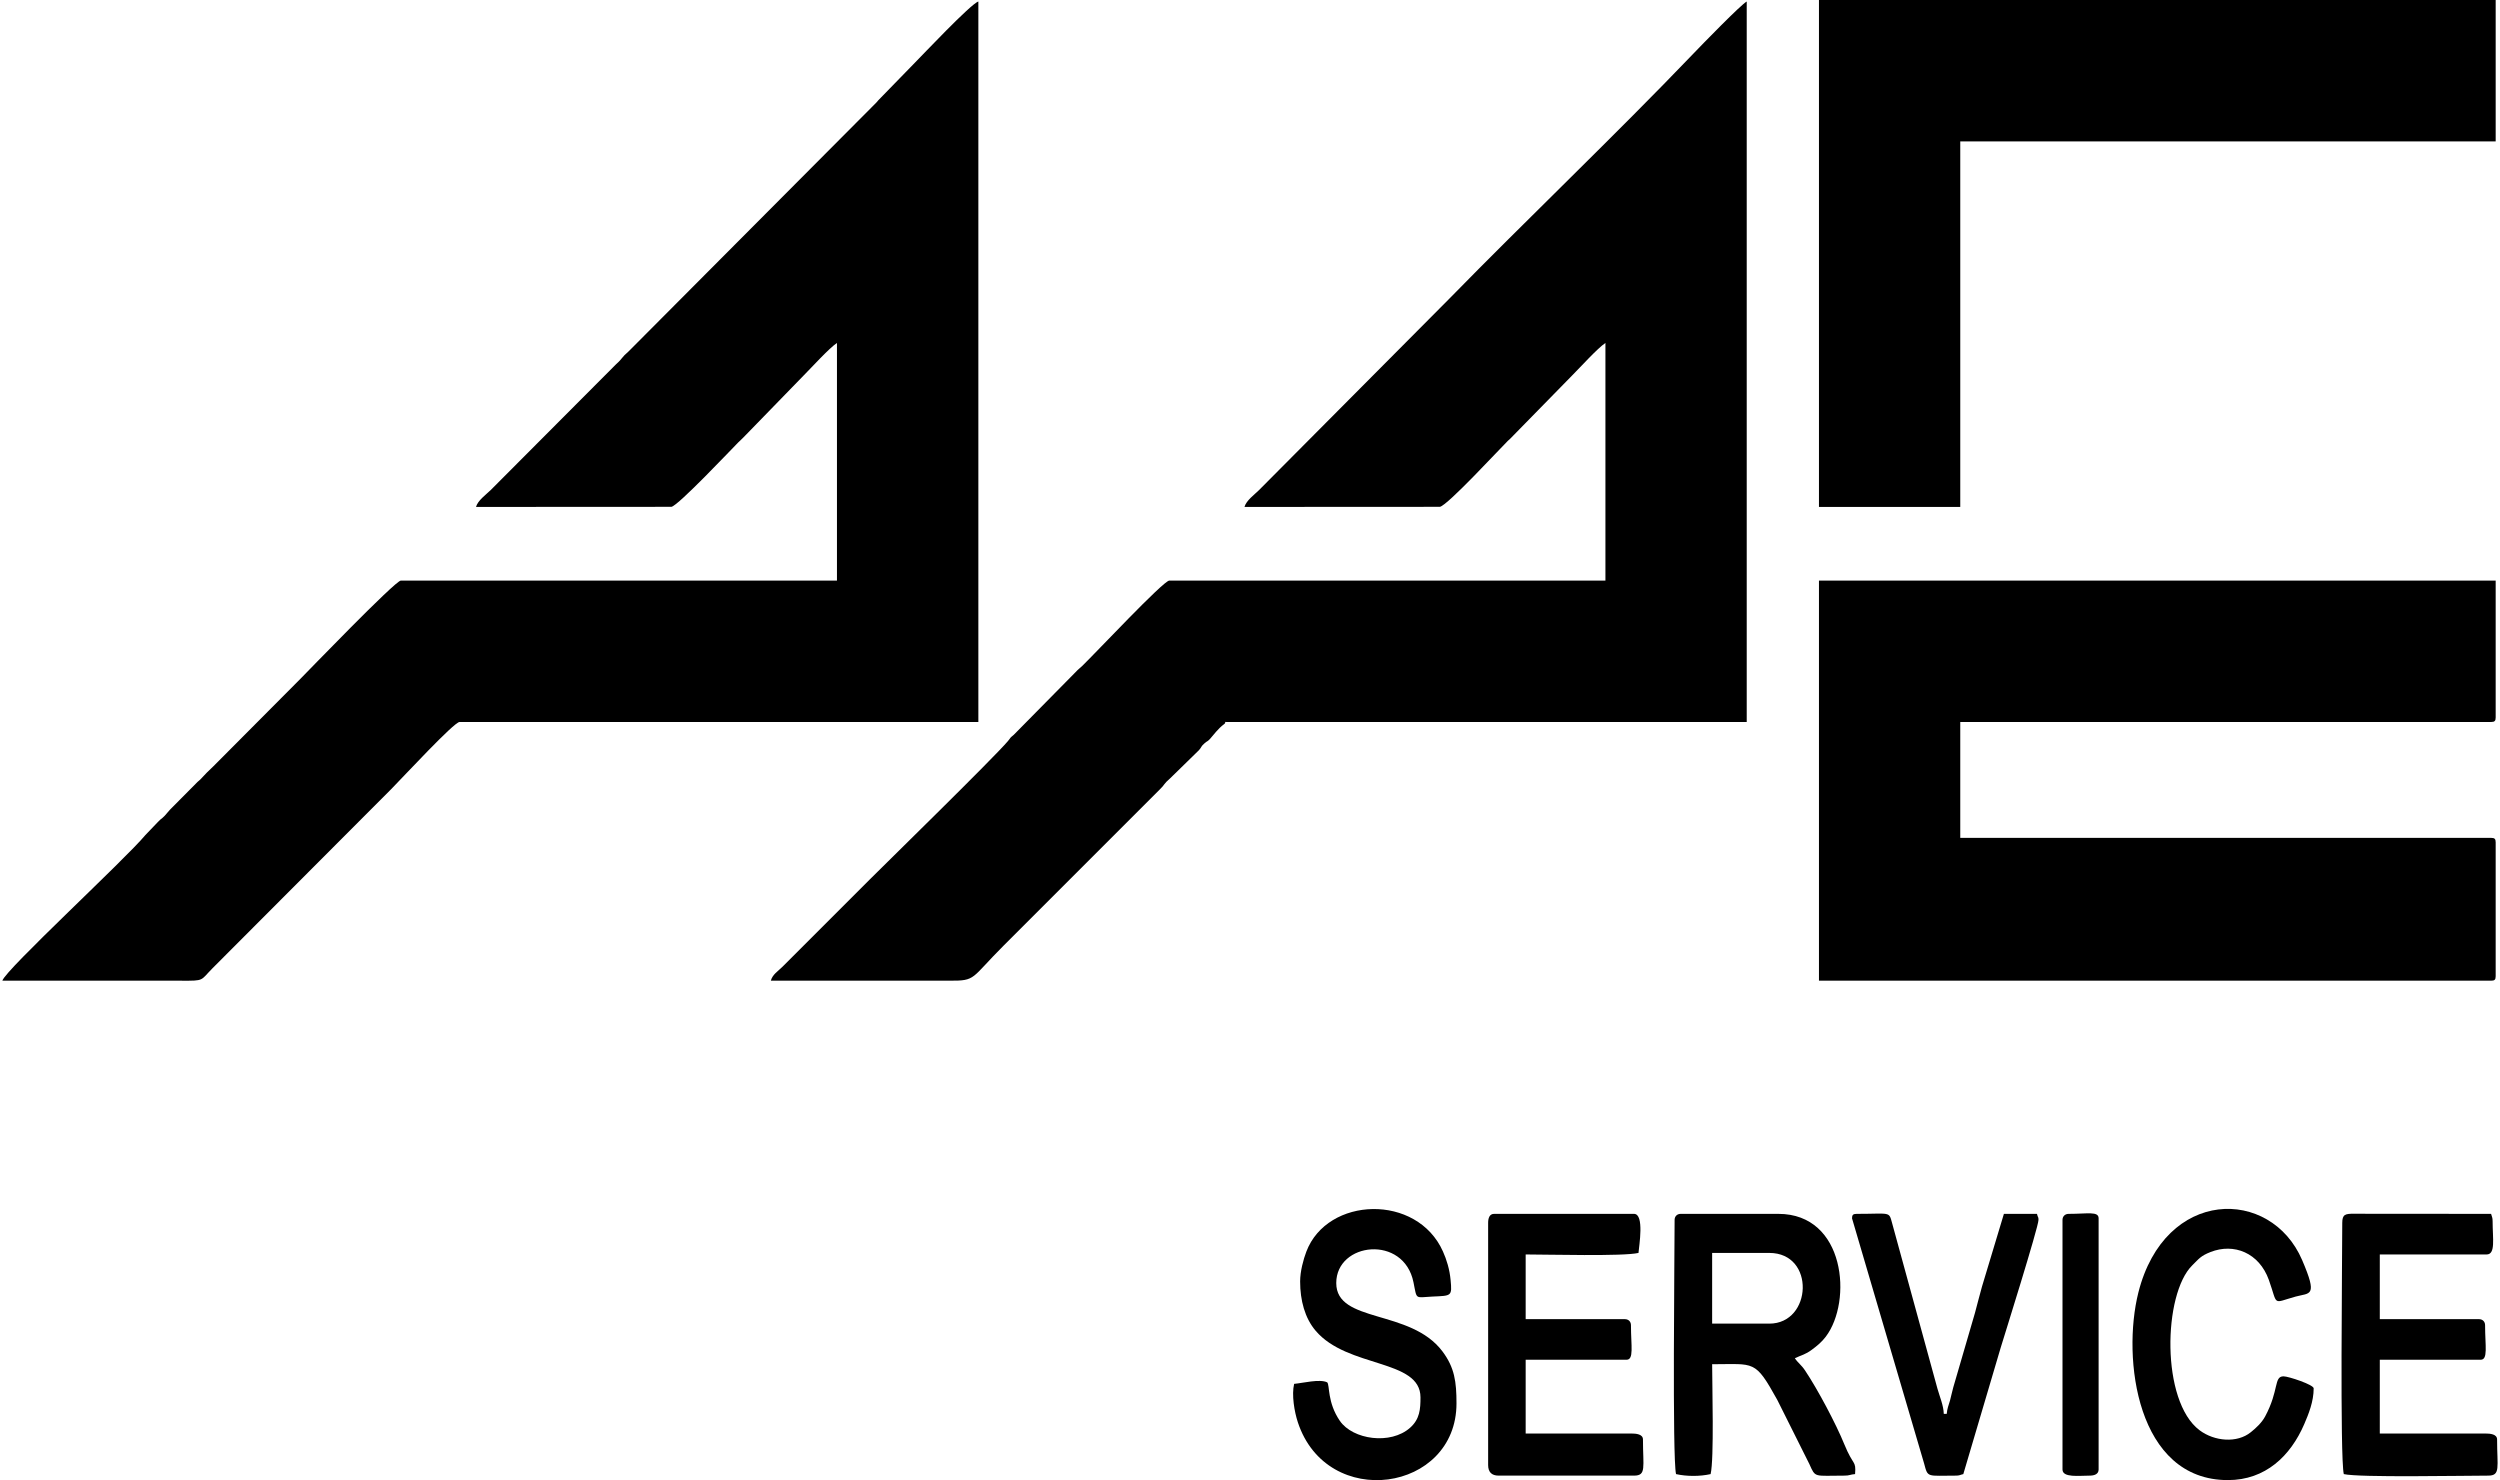 <?xml version="1.0" encoding="UTF-8"?>
<!DOCTYPE svg PUBLIC "-//W3C//DTD SVG 1.1//EN" "http://www.w3.org/Graphics/SVG/1.1/DTD/svg11.dtd">
<!-- Creator: CorelDRAW 2018 (64-Bit) -->
<svg xmlns="http://www.w3.org/2000/svg" xml:space="preserve" width="201px" height="119px" version="1.1" style="shape-rendering:geometricPrecision; text-rendering:geometricPrecision; image-rendering:optimizeQuality; fill-rule:evenodd; clip-rule:evenodd"
viewBox="0 0 228.69 135.65"
 xmlns:xlink="http://www.w3.org/1999/xlink">
 <defs>
  <style type="text/css">
   <![CDATA[
    .fil0 {fill:#000000}
   ]]>
  </style>
 </defs>
 <g id="Слой_x0020_1">
  <g id="_127515488">
   <path class="fil0" d="M43.41 46.46l17.91 -0.01c0.63,-0.11 5.55,-5.33 6.11,-5.89 0.28,-0.27 0.5,-0.47 0.76,-0.75l5.23 -5.38c0.75,-0.75 2.33,-2.5 3.07,-3l0 21.78 -39.97 0c-0.51,0 -8.68,8.48 -9.2,9l-7.97 8.01c-0.48,0.44 -0.75,0.73 -1.17,1.18 -0.02,0.02 -0.05,0.04 -0.07,0.07 -0.02,0.02 -0.05,0.04 -0.07,0.06 -0.03,0.03 -0.12,0.11 -0.15,0.13l-2.54 2.56c-0.84,1.02 -0.67,0.65 -1.09,1.11l-1.15 1.2c-1.85,2.23 -12.85,12.37 -13.11,13.35 5.47,0 10.93,-0.01 16.4,0 2.15,0.01 1.72,0.01 2.86,-1.14l16.38 -16.42c1.16,-1.18 5.76,-6.15 6.26,-6.15l47.55 0 0 -66.03c-0.66,0.17 -5.25,5.04 -5.83,5.62l-3.33 3.42c-0.1,0.11 -0.1,0.12 -0.19,0.22l-22.69 22.79c-0.73,0.63 -0.52,0.62 -1.16,1.19l-11.49 11.53c-0.43,0.42 -1.19,0.96 -1.35,1.55z"/>
   <path class="fil0" d="M113.84 46.46l17.91 -0.01c0.71,-0.13 5.58,-5.42 6.22,-6.04 0.01,-0.01 0.18,-0.16 0.22,-0.2l5.66 -5.78c0.75,-0.75 2.33,-2.5 3.07,-3l0 21.78 -39.97 0c-0.54,0 -6.78,6.67 -8.01,7.85 -0.21,0.2 -0.35,0.29 -0.57,0.53l-5.68 5.76c-0.43,0.36 -0.19,0.16 -0.53,0.57 -1.33,1.57 -11.08,11.1 -12.67,12.69l-8 8c-0.39,0.39 -0.91,0.7 -1.06,1.27 5.46,0 10.93,-0.01 16.4,0 2.43,0.01 1.9,-0.18 4.92,-3.2l14.34 -14.34c0.42,-0.39 0.33,-0.49 0.93,-1l2.65 -2.59c0.27,-0.3 0.14,-0.3 0.49,-0.61 0.31,-0.28 0.23,-0.11 0.53,-0.43 0.31,-0.34 0.72,-0.93 1.28,-1.34 0.32,-0.24 -0.21,-0.2 0.35,-0.2l47.55 0 0 -66.03c-0.53,0.28 -4.08,3.93 -4.95,4.84 -7.12,7.43 -15.09,15.02 -22.42,22.51l-17.32 17.42c-0.42,0.42 -1.18,0.96 -1.34,1.55z"/>
   <path class="fil0" d="M166.49 89.88l61.6 0c0.32,0 0.42,-0.09 0.42,-0.41l0 -12.27c0,-0.32 -0.1,-0.41 -0.42,-0.41l-48.65 0 0 -10.62 48.65 0c0.32,0 0.42,-0.1 0.42,-0.41l0 -12.55 -62.02 0 0 36.67z"/>
   <polygon class="fil0" points="166.49,46.46 179.44,46.46 179.44,12.96 228.51,12.96 228.51,0 166.49,0 "/>
   <path class="fil0" d="M161.94 121.31l-5.24 0 0 -6.48 5.24 0c4.24,0 3.93,6.48 0,6.48zm-8.68 -9.51c0,3.16 -0.22,21.77 0.13,23.3 0.97,0.22 2.2,0.22 3.17,0 0.33,-1.39 0.14,-8.14 0.14,-10.07 3.92,0 3.91,-0.44 5.97,3.27l2.94 5.88c0.58,1.29 0.39,1.06 3.22,1.06 0.48,0 0.53,-0.11 0.97,-0.14 0.1,-1.29 -0.16,-0.7 -0.99,-2.74 -0.75,-1.85 -2.45,-5.05 -3.59,-6.75 -0.34,-0.52 -0.64,-0.68 -0.94,-1.13 0.65,-0.31 0.94,-0.32 1.56,-0.78 0.49,-0.36 0.92,-0.72 1.28,-1.2 2.45,-3.24 1.8,-11.25 -4.35,-11.25l-8.96 0c-0.32,0 -0.55,0.23 -0.55,0.55z"/>
   <path class="fil0" d="M214.45 112.08c0,3.13 -0.22,21.5 0.14,23.02 1.43,0.33 10.99,0.14 13.23,0.14 1.16,0 0.82,-0.77 0.82,-3.31 0,-0.49 -0.61,-0.55 -1.1,-0.55l-9.65 0 0 -6.76 9.24 0c0.7,0 0.41,-1.26 0.41,-3.17 0,-0.32 -0.23,-0.55 -0.55,-0.55l-9.1 0 0 -5.93 9.79 0c0.84,0 0.55,-1.45 0.55,-3.03 0,-0.37 -0.06,-0.38 -0.14,-0.69l-12.55 -0.01c-0.81,-0.01 -1.09,0.05 -1.09,0.84z"/>
   <path class="fil0" d="M136.17 112.08l0 22.19c0,0.64 0.32,0.97 0.96,0.97l12.41 0c1.15,0 0.82,-0.77 0.82,-3.31 0,-0.49 -0.61,-0.55 -1.1,-0.55l-9.65 0 0 -6.76 9.24 0c0.7,0 0.41,-1.26 0.41,-3.17 0,-0.32 -0.23,-0.55 -0.55,-0.55l-9.1 0 0 -5.93c1.96,0 8.94,0.19 10.34,-0.14 0.05,-0.64 0.56,-3.58 -0.41,-3.58l-12.82 0c-0.43,0 -0.55,0.4 -0.55,0.83z"/>
   <path class="fil0" d="M118.94 117.45c0,1.72 0.43,3.35 1.42,4.51 2.92,3.45 9.61,2.57 9.61,6.11 0,1.07 -0.06,1.99 -0.95,2.78 -1.78,1.59 -5.25,1.1 -6.44,-0.63 -1.17,-1.71 -0.91,-3.28 -1.16,-3.53 -0.69,-0.33 -2.24,0.07 -3.03,0.14 -0.24,1.01 0.02,2.55 0.34,3.52 2.68,8.14 14.54,6.4 14.54,-1.73 0,-1.97 -0.17,-3.28 -1.29,-4.77 -2.94,-3.91 -9.73,-2.55 -9.73,-6.26 0,-3.75 6.2,-4.46 7.08,-0.06 0.33,1.63 0.11,1.38 1.73,1.3 1.77,-0.08 1.81,-0.02 1.67,-1.52 -0.09,-0.98 -0.37,-1.88 -0.7,-2.61 -2.37,-5.33 -10.6,-5.05 -12.52,0.01 -0.27,0.71 -0.57,1.8 -0.57,2.74z"/>
   <path class="fil0" d="M203.97 135.65c3.44,0 5.74,-2.21 7,-5.14 0.39,-0.91 0.86,-2.05 0.86,-3.27 0,-0.33 -2.31,-1.1 -2.76,-1.1 -0.91,0 -0.39,1.25 -1.69,3.68 -0.31,0.57 -0.83,1.06 -1.31,1.44 -1.25,1.02 -3.33,0.85 -4.7,-0.18 -3.55,-2.66 -3.34,-12.48 -0.67,-15.11 0.62,-0.61 0.76,-0.86 1.67,-1.22 2.15,-0.85 4.46,0.07 5.35,2.55 0.86,2.41 0.26,2.14 2.46,1.53 1.32,-0.36 2.05,0.05 0.59,-3.35 -2.88,-6.7 -12.59,-6.65 -15.01,2.99 -1.51,6.03 -0.15,17.18 8.21,17.18z"/>
   <path class="fil0" d="M169.52 111.66l6.61 22.48c0.35,1.32 0.25,1.1 2.9,1.1 0.37,0 0.38,-0.07 0.69,-0.14l3.43 -11.6c0.27,-0.89 3.46,-11.04 3.46,-11.7 0,-0.32 -0.05,-0.16 -0.14,-0.55l-3.03 0 -2.01 6.67c-0.25,0.87 -0.4,1.53 -0.64,2.4l-1.99 6.83c-0.12,0.43 -0.2,0.84 -0.3,1.21 -0.13,0.43 -0.26,0.74 -0.3,1.22l-0.27 0c-0.02,-0.77 -0.38,-1.59 -0.58,-2.31l-4.15 -15.15c-0.31,-1.13 -0.11,-0.87 -3.27,-0.87 -0.31,0 -0.41,0.1 -0.41,0.41z"/>
   <path class="fil0" d="M188.81 111.8l0 22.88c0,0.77 1.51,0.56 2.49,0.56 0.42,0 0.82,-0.13 0.82,-0.56l0 -23.02c0,-0.67 -1,-0.41 -2.75,-0.41 -0.33,0 -0.56,0.23 -0.56,0.55z"/>
  </g>
 </g>
</svg>
